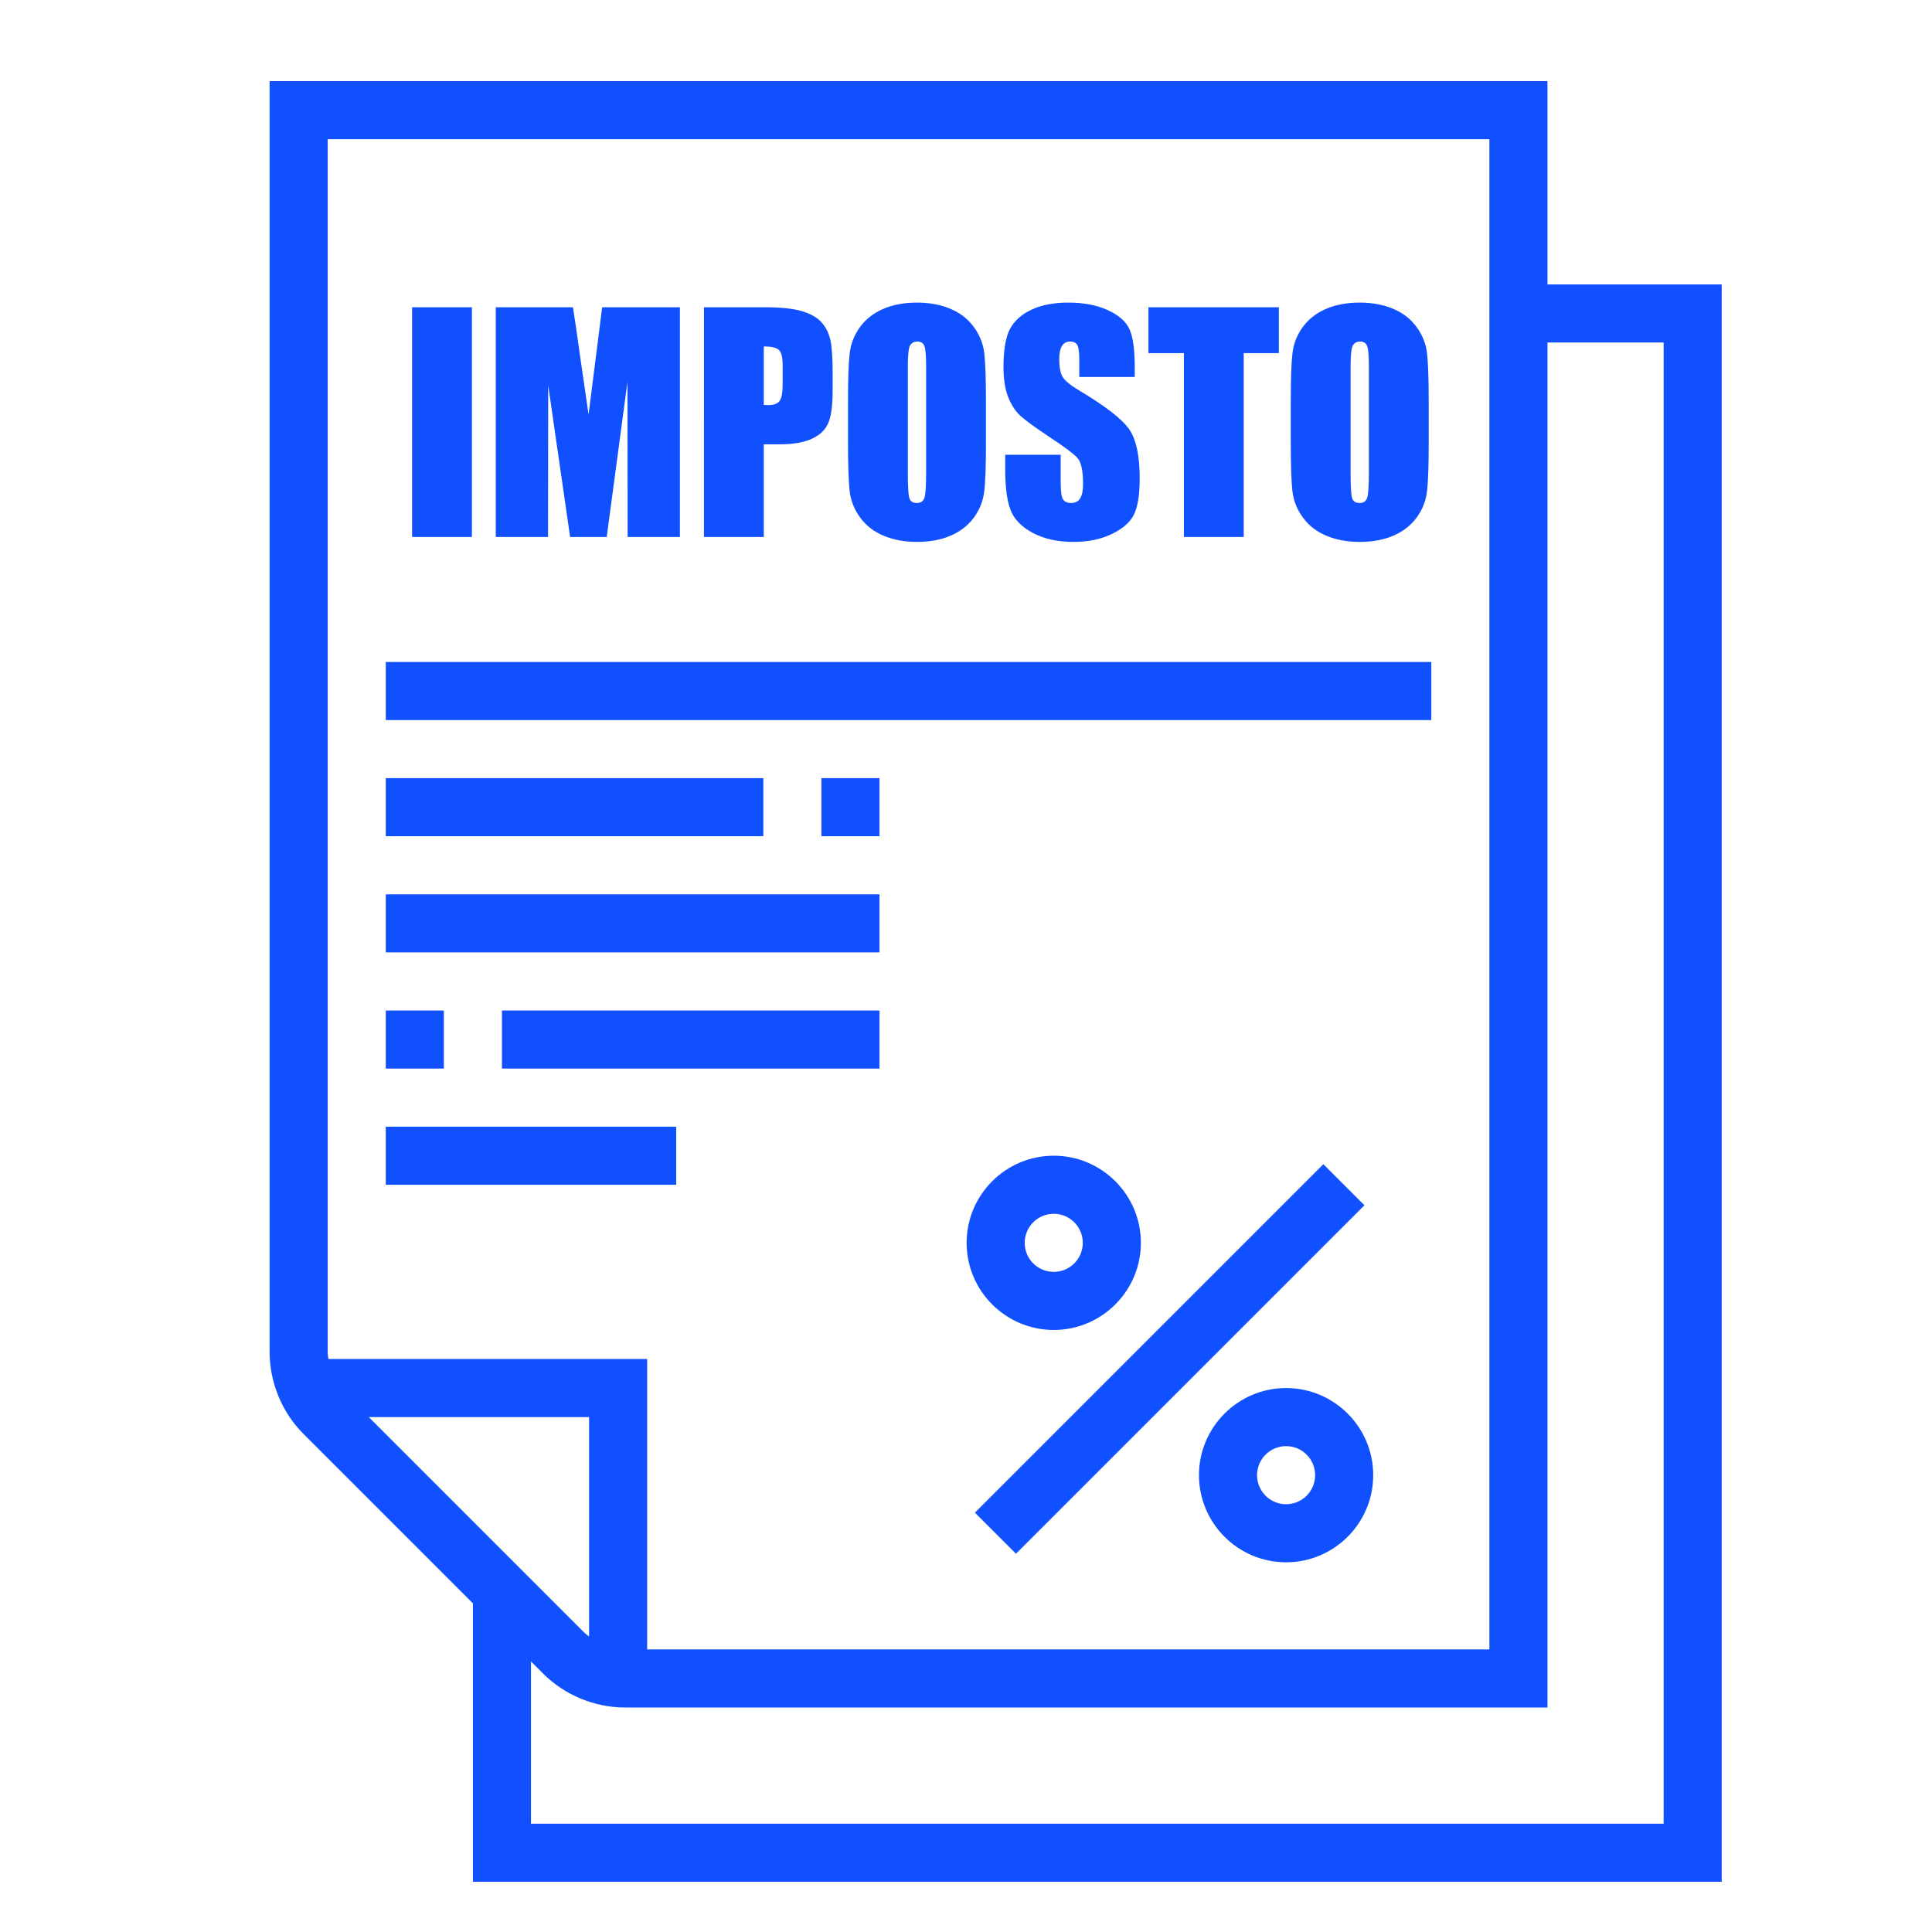 <svg xmlns="http://www.w3.org/2000/svg" width="500.001" height="500.001" viewBox="0 0 13229.16 13229.16" fill-rule="evenodd" clip-rule="evenodd"><defs><style>.fil0{fill:#1150ff}</style></defs><g id="Camada_x0020_1"><g id="_2339769135376"><path class="fil0" data-original="#000000" d="M6675.54 10357.81l2386.07-2386.07 281.2 281.2-2386.07 2386.07zM7215.44 9106.78c328.92 0 596.59-267.67 596.59-596.59 0-328.93-267.67-596.6-596.59-596.6-328.93 0-596.59 267.67-596.59 596.6 0 328.92 267.66 596.59 596.59 596.59zm0-795.46c109.77 0 198.86 89.09 198.86 198.87 0 109.77-89.09 198.86-198.86 198.86-109.78 0-198.87-89.09-198.87-198.86 0-109.78 89.09-198.87 198.87-198.87zM8806.36 9504.5c-328.93 0-596.6 267.67-596.6 596.6 0 328.92 267.67 596.59 596.6 596.59 328.92 0 596.59-267.67 596.59-596.59 0-328.93-267.67-596.6-596.59-596.6zm0 795.46c-109.78 0-198.87-89.09-198.87-198.86 0-109.78 89.09-198.87 198.87-198.87 109.77 0 198.86 89.09 198.86 198.87 0 109.77-89.09 198.86-198.86 198.86zM2641.57 4532.91h7159.1v397.72h-7159.1zM2641.57 5328.36H5226.8v397.72l-2585.23.01zM5624.53 5328.36h397.72v397.72l-397.72.01zM2641.57 6123.82h3380.68v397.72H2641.57zM2641.57 6919.28h397.72V7317h-397.72zM3437.03 6919.28h2585.22V7317H3437.03zM2641.57 7714.73h1988.64v397.72l-1988.64.01z"></path><path class="fil0" d="M10596.13 1947.67V555.62H1846.11v8701.9c0 209.4 84.91 414.42 233.06 562.38l1158.98 1158.98v1906.31l8551.17.01V1947.67h-1193.19zM2243.84 953.35h7954.56v10340.94l-5767.06-.01V9305.64l-2182.73.01c-1.99-16.12-4.77-32.02-4.77-48.13V953.35zm1789.78 10252.44c-11.54-9.15-23.67-17.5-34.21-28.05L2525.03 9703.36l1508.59.01v1502.42zm7357.96 1281.68h-7755.7v-1110.86l82.33 82.33c147.96 148.15 352.99 233.07 562.39 233.07l6315.53.01V2345.41l795.45-.01v10142.07z" data-original="#000000"></path><path d="M3231.34 2103.88v1573.03h-409.67V2103.88h409.67zm1424.19 0v1573.03h-357.96l-.99-1061.94-142.19 1061.94h-250.57l-150.14-1038.07-1 1038.07h-357.95V2103.88h528.65c14.91 95.13 31.16 207.16 48.72 335.09l58 399.39 93.14-734.48h532.29zm164.73 0h411.98c111.36 0 196.88 8.63 256.87 26.19 59.66 17.57 104.73 42.76 134.89 75.57 30.16 33.14 50.38 73.25 61.31 119.98 10.61 47.07 15.92 119.66 15.92 218.09v136.89c0 100.09-10.28 173.34-31.15 219.07-20.56 46.08-58.67 81.54-113.7 106.06-55.34 24.54-127.6 36.8-216.75 36.8h-109.71v634.38h-409.66V2103.88zm409.66 268.47v400.71c11.6.67 21.54 1 29.83 1 37.45 0 63.31-9.28 77.89-27.84 14.25-18.22 21.54-56.68 21.54-115.01v-129.59c0-53.69-8.29-88.83-25.19-105.07-16.57-16.24-51.37-24.2-104.07-24.2zm1521.31 653.6c0 158.1-3.64 269.79-11.26 335.43-7.29 65.95-30.5 125.94-69.61 180.3-39.1 54.35-92.14 96.11-158.76 125.29-66.62 29.16-144.18 43.74-232.67 43.74-84.18 0-159.42-13.91-226.38-41.42-66.95-27.51-120.97-68.62-161.41-123.63-40.76-55.02-64.95-115.01-72.91-179.65-7.62-64.96-11.61-178.31-11.61-340.06v-269.12c0-158.1 3.65-269.79 11.28-335.42 7.29-65.96 30.49-125.95 69.6-180.31 39.11-54.35 92.14-96.11 158.76-125.28 66.62-29.17 144.18-43.75 232.67-43.75 84.19 0 159.42 13.92 226.37 41.43 66.95 27.51 120.98 68.61 161.41 123.63 40.77 55.01 64.97 115 72.92 179.64 7.63 64.96 11.6 178.31 11.6 340.06v269.12zm-409.65-516.71c0-72.92-3.99-119.65-11.94-140.2-7.95-20.21-24.2-30.49-48.72-30.49-20.89 0-36.79 8.28-48.06 24.86-10.94 16.24-16.57 64.96-16.57 145.83v734.15c0 91.14 3.65 147.48 10.94 168.69 7.29 21.55 24.19 32.15 50.7 32.15 27.18 0 44.75-12.26 52.37-36.79 7.63-24.52 11.28-83.19 11.28-175.66v-722.54zm1428.5 71.92h-379.83v-116.33c0-54.36-4.97-89.16-14.58-104.07-9.61-14.92-25.52-22.21-48.05-22.21-24.54 0-43.1 9.94-55.69 30.16-12.6 19.89-18.89 50.04-18.89 90.82 0 52.36 7.29 91.8 21.54 118.32 13.92 26.19 52.37 58.34 115.67 96.11 181.3 108.39 295.65 197.55 342.71 266.82 47.4 69.27 70.93 180.97 70.93 334.76 0 112.01-13.25 194.55-39.44 247.91-26.18 53.03-76.56 97.44-151.79 133.24-74.91 36.12-162.08 54.02-261.85 54.02-109.38 0-202.51-20.88-280.07-62.31-77.22-41.43-127.6-94.13-151.79-158.09-23.87-64.3-35.8-155.45-35.8-273.11v-103.08h379.83v191.25c0 58.99 5.31 96.77 15.91 113.68 10.61 16.9 29.49 25.18 56.67 25.18 27.18 0 47.4-10.6 60.66-32.15 13.26-21.21 19.89-53.02 19.89-94.78 0-92.48-12.6-153.13-37.79-181.3-26.18-28.51-89.82-76.23-191.24-143.18-101.42-67.29-168.37-116.34-201.51-146.84-32.82-30.49-60.33-72.58-81.87-126.27-21.55-53.69-32.48-122.31-32.48-205.83 0-120.31 15.25-208.48 46.07-264.15 30.82-55.69 80.21-99.1 148.81-130.6 68.61-31.48 151.14-47.06 248.25-47.06 106.06 0 196.22 17.23 271.13 51.38 74.56 34.47 123.95 77.55 148.15 129.92 24.19 52.03 36.45 140.53 36.45 265.48v62.31zm986.7-477.28v314.22h-240.62v1258.81h-409.67V2418.1h-242.61v-314.22h892.9zm1026.14 922.07c0 158.1-3.65 269.79-11.27 335.43-7.29 65.95-30.49 125.94-69.61 180.3-39.1 54.35-92.13 96.11-158.76 125.29-66.62 29.16-144.17 43.74-232.67 43.74-84.18 0-159.41-13.91-226.37-41.42-66.95-27.51-120.97-68.62-161.41-123.63-40.77-55.02-64.96-115.01-72.92-179.65-7.62-64.96-11.6-178.31-11.6-340.06v-269.12c0-158.1 3.64-269.79 11.27-335.42 7.29-65.96 30.49-125.95 69.6-180.31 39.12-54.35 92.14-96.11 158.76-125.28 66.62-29.17 144.18-43.75 232.67-43.75 84.19 0 159.43 13.92 226.38 41.43 66.95 27.51 120.97 68.61 161.41 123.63 40.76 55.01 64.97 115 72.91 179.64 7.63 64.96 11.61 178.31 11.61 340.06v269.12zm-409.66-516.71c0-72.92-3.98-119.65-11.93-140.2-7.96-20.21-24.2-30.49-48.72-30.49-20.89 0-36.8 8.28-48.06 24.86-10.95 16.24-16.57 64.96-16.57 145.83v734.15c0 91.14 3.64 147.48 10.93 168.69 7.29 21.55 24.19 32.15 50.71 32.15 27.18 0 44.75-12.26 52.37-36.79 7.62-24.52 11.27-83.19 11.27-175.66v-722.54z" fill="#1150ff" fill-rule="nonzero"></path></g></g></svg>